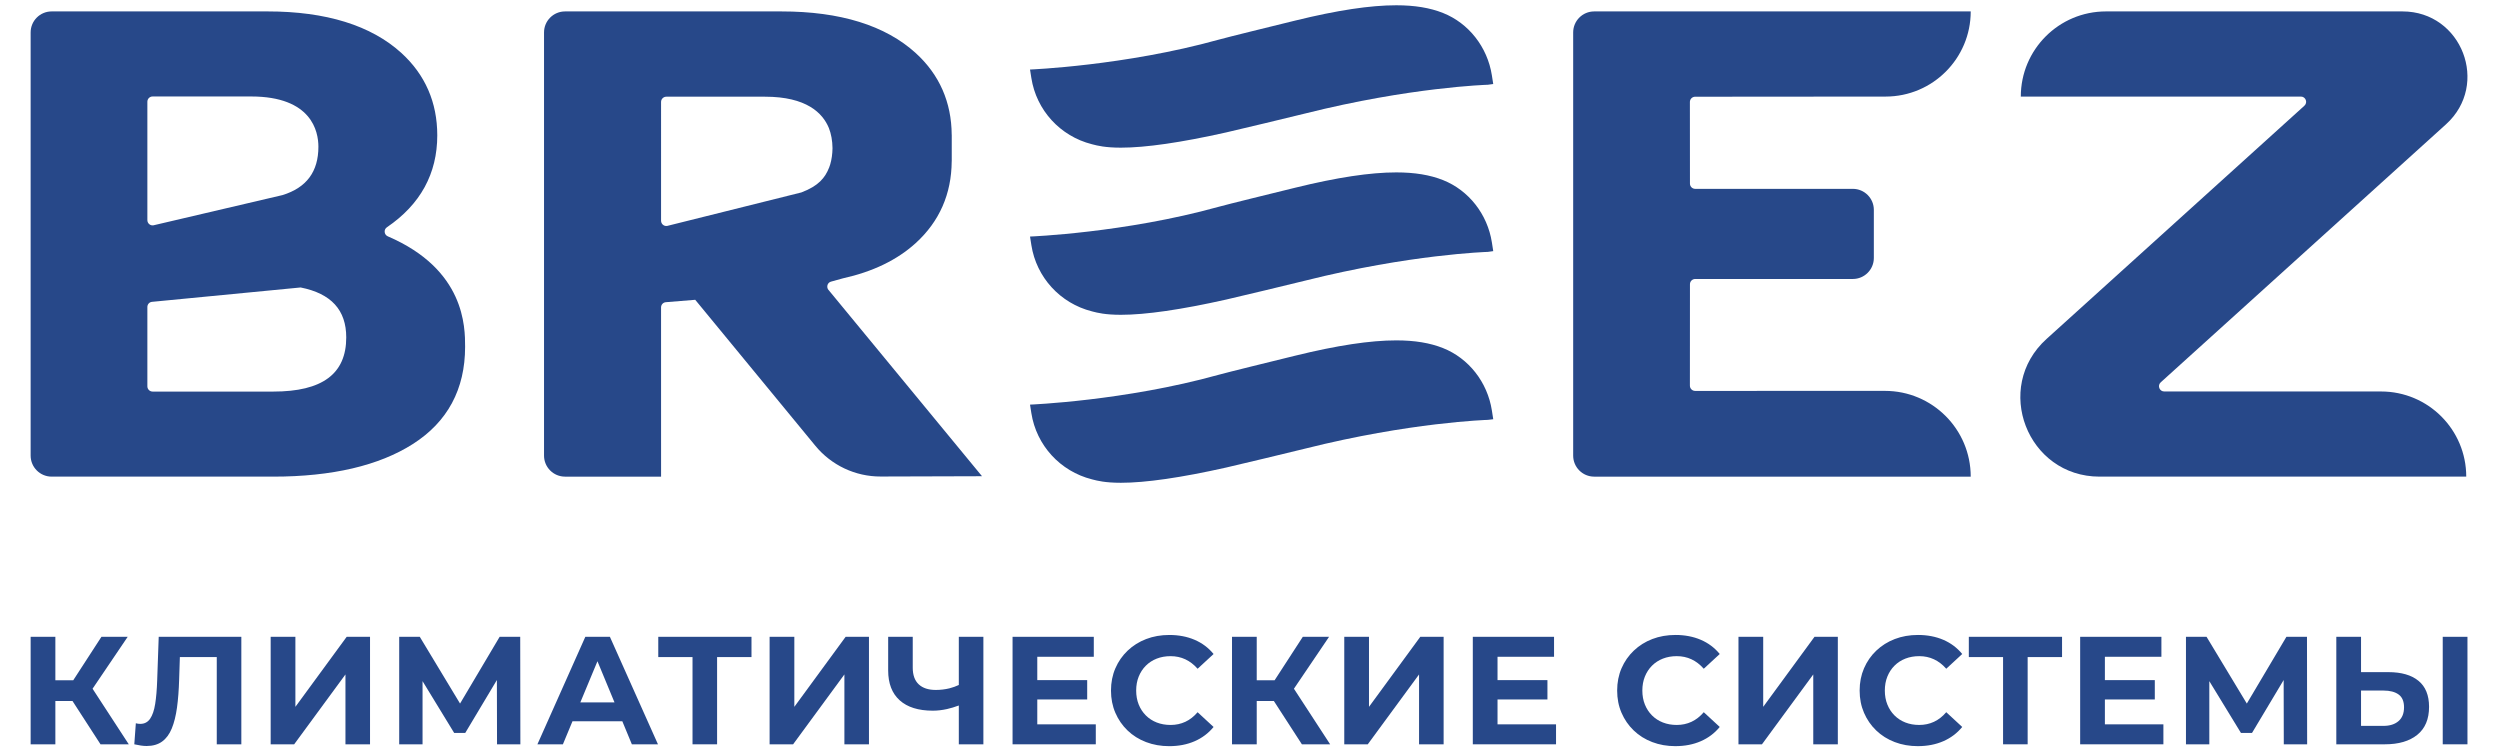 <?xml version="1.0" encoding="UTF-8"?> <svg xmlns="http://www.w3.org/2000/svg" xmlns:xlink="http://www.w3.org/1999/xlink" xmlns:xodm="http://www.corel.com/coreldraw/odm/2003" xml:space="preserve" width="200mm" height="60mm" version="1.1" style="shape-rendering:geometricPrecision; text-rendering:geometricPrecision; image-rendering:optimizeQuality; fill-rule:evenodd; clip-rule:evenodd" viewBox="0 0 20000 6000"> <defs> <style type="text/css"> .fil0 {fill:#274889;fill-rule:nonzero} </style> </defs> <g id="Слой_x0020_1">  <g id="_2900930119296"> <polygon class="fil0" points="804.11,5954.46 1030.15,5954.46 740.5,5509.84 1021.57,5094.47 811.48,5094.47 585.97,5442.17 442.91,5442.17 442.91,5094.47 245.11,5094.47 245.11,5954.46 442.91,5954.46 442.91,5608 579.97,5608 "></polygon> <path class="fil0" d="M1269.71 5094.47l-12.29 348.92c-2.44,73.72 -7.8,136.37 -15.98,187.94 -8.18,51.63 -21.69,91.12 -40.53,118.6 -18.85,27.41 -45.05,41.12 -78.62,41.12 -12.28,0 -24.18,-1.65 -35.63,-4.91l-12.29 168.32c18.84,4.07 36.24,7.39 52.21,9.83 15.98,2.45 31.34,3.68 46.07,3.68 49.96,0 91.33,-11.87 124.1,-35.64 32.73,-23.74 58.54,-58.51 77.37,-104.39 18.84,-45.88 32.76,-101.59 41.78,-167.1 9.02,-65.54 14.76,-140.48 17.2,-224.83l5.81 -179.39 295.2 0 0 697.84 196.55 0 0 -859.99 -660.95 0z"></path> <polygon class="fil0" points="2165.35,5954.46 2165.35,5094.48 2363.13,5094.48 2363.13,5654.68 2773.47,5094.48 2960.21,5094.48 2960.21,5954.46 2763.65,5954.46 2763.65,5395.48 2353.31,5954.46 "></polygon> <polygon class="fil0" points="4162.96,5954.46 4161.74,5094.47 3997.11,5094.47 3680.39,5628.48 3358.26,5094.47 3193.64,5094.47 3193.64,5954.46 3380.38,5954.46 3380.38,5449.15 3633.45,5863.52 3721.9,5863.52 3975.12,5440.12 3976.22,5954.46 "></polygon> <path class="fil0" d="M5054.88 5954.46l208.84 0 -384.53 -859.99 -196.57 0 -383.31 859.99 203.93 0 76.63 -184.27 398.69 0 76.32 184.27zm-412.16 -335.42l136.9 -329.12 136.33 329.12 -273.23 0z"></path> <polygon class="fil0" points="6011.92,5094.47 5266.2,5094.47 5266.2,5256.62 5540.15,5256.62 5540.15,5954.46 5736.73,5954.46 5736.73,5256.62 6011.92,5256.62 "></polygon> <polygon class="fil0" points="6765.02,5094.47 6354.67,5654.68 6354.67,5094.47 6156.89,5094.47 6156.89,5954.46 6344.85,5954.46 6755.19,5395.48 6755.19,5954.46 6951.75,5954.46 6951.75,5094.47 "></polygon> <path class="fil0" d="M7670.49 5094.47l0 385.41c-23.75,10.89 -48.43,20.29 -74.94,26.76 -35.25,8.6 -71.69,12.9 -109.34,12.9 -58.97,0 -104.44,-14.91 -136.38,-44.82 -31.94,-29.87 -47.91,-74.35 -47.91,-133.32l0 -246.93 -196.56 0 0 269.05c0,104.03 30.71,183.68 92.14,238.94 61.42,55.31 149.88,82.96 265.36,82.96 36.02,0 73.71,-4.3 113.02,-12.93 30.45,-6.66 62.18,-16.7 94.61,-28.52l0 310.49 196.54 0 0 -859.99 -196.54 0z"></path> <polygon class="fil0" points="8298.25,5794.75 8298.25,5595.71 8697.54,5595.71 8697.54,5440.94 8298.25,5440.94 8298.25,5254.18 8750.37,5254.18 8750.37,5094.47 8100.48,5094.47 8100.48,5954.46 8766.34,5954.46 8766.34,5794.75 "></polygon> <path class="fil0" d="M9482.56 5774.49c-36.04,16.77 -75.37,25.15 -117.93,25.15 -40.14,0 -76.99,-6.52 -110.59,-19.61 -33.59,-13.11 -62.65,-31.96 -87.21,-56.54 -24.57,-24.56 -43.62,-53.62 -57.12,-87.21 -13.53,-33.59 -20.28,-70.85 -20.28,-111.83 0,-40.95 6.75,-78.2 20.28,-111.79 13.5,-33.55 32.55,-62.65 57.12,-87.23 24.56,-24.56 53.62,-43.36 87.21,-56.52 33.6,-13.05 70.45,-19.63 110.59,-19.63 42.56,0 81.89,8.39 117.93,25.15 36.03,16.84 68.81,41.99 98.28,75.58l127.79 -117.95c-40.98,-49.96 -91.55,-87.8 -151.73,-113.65 -60.2,-25.79 -127.58,-38.66 -202.11,-38.66 -67.15,0 -128.99,10.83 -185.52,32.55 -56.51,21.7 -105.85,52.63 -148.03,92.74 -42.2,40.16 -74.93,87.22 -98.28,141.3 -23.34,54.03 -35.02,113.43 -35.02,178.11 0,64.73 11.68,124.12 35.02,178.14 23.35,54.09 55.9,101.19 97.67,141.3 41.77,40.13 91.09,71.09 148.03,92.75 56.91,21.72 118.57,32.55 184.91,32.55 75.33,0 143.13,-13.09 203.33,-39.3 60.18,-26.2 110.75,-64.28 151.73,-114.24l-127.79 -117.95c-29.47,34.42 -62.25,60.02 -98.28,76.79z"></path> <polygon class="fil0" points="10415.09,5954.46 10641.11,5954.46 10351.43,5509.84 10632.52,5094.47 10422.43,5094.47 10196.89,5442.17 10053.83,5442.17 10053.83,5094.47 9856.05,5094.47 9856.05,5954.46 10053.83,5954.46 10053.83,5608 10190.9,5608 "></polygon> <polygon class="fil0" points="11362.28,5094.47 10951.95,5654.68 10951.95,5094.47 10754.13,5094.47 10754.13,5954.46 10942.1,5954.46 11352.43,5395.48 11352.43,5954.46 11548.99,5954.46 11548.99,5094.47 "></polygon> <polygon class="fil0" points="11980.18,5794.75 11980.18,5595.71 12379.5,5595.71 12379.5,5440.94 11980.18,5440.94 11980.18,5254.18 12432.34,5254.18 12432.34,5094.47 11782.46,5094.47 11782.46,5954.46 12448.27,5954.46 12448.27,5794.75 "></polygon> <path class="fil0" d="M13402.8 5969.19c-66.26,0 -127.98,-10.83 -184.87,-32.55 -56.9,-21.67 -106.26,-52.62 -147.98,-92.74 -41.83,-40.12 -74.38,-87.22 -97.76,-141.3 -23.28,-54.04 -34.96,-113.42 -34.96,-178.15 0,-64.69 11.68,-124.08 34.96,-178.11 23.38,-54.08 56.12,-101.13 98.34,-141.3 42.21,-40.12 91.47,-71.04 147.97,-92.75 56.61,-21.71 118.43,-32.54 185.56,-32.54 74.57,0 141.9,12.87 202.07,38.66 60.18,25.84 110.8,63.69 151.75,113.65l-127.79 117.95c-29.46,-33.59 -62.21,-58.75 -98.24,-75.57 -36.03,-16.77 -75.34,-25.16 -117.94,-25.16 -40.18,0 -76.98,6.58 -110.6,19.63 -33.61,13.15 -62.68,31.96 -87.22,56.53 -24.53,24.57 -43.56,53.67 -57.09,87.22 -13.52,33.59 -20.28,70.85 -20.28,111.79 0,40.98 6.76,78.24 20.28,111.83 13.53,33.59 32.56,62.65 57.09,87.22 24.54,24.57 53.61,43.42 87.22,56.52 33.62,13.11 70.42,19.63 110.6,19.63 42.6,0 81.91,-8.38 117.94,-25.15 36.03,-16.78 68.78,-42.39 98.24,-76.8l127.79 117.96c-40.95,49.95 -91.57,88.03 -151.75,114.23 -60.17,26.2 -127.98,39.3 -203.33,39.3z"></path> <polygon class="fil0" points="13907.79,5954.46 13907.79,5094.48 14105.61,5094.48 14105.61,5654.68 14515.94,5094.48 14702.65,5094.48 14702.65,5954.46 14506.09,5954.46 14506.09,5395.48 14095.76,5954.46 "></polygon> <path class="fil0" d="M15342.68 5969.19c-66.26,0 -127.98,-10.83 -184.88,-32.55 -56.89,-21.67 -106.25,-52.62 -147.98,-92.74 -41.82,-40.12 -74.37,-87.22 -97.65,-141.3 -23.38,-54.04 -35.07,-113.42 -35.07,-178.15 0,-64.69 11.69,-124.08 35.07,-178.11 23.28,-54.08 56.02,-101.13 98.23,-141.3 42.21,-40.12 91.57,-71.04 148.08,-92.75 56.51,-21.71 118.33,-32.54 185.46,-32.54 74.57,0 141.89,12.87 202.17,38.66 60.17,25.84 110.69,63.69 151.65,113.65l-127.79 117.95c-29.47,-33.59 -62.21,-58.75 -98.24,-75.57 -36.03,-16.77 -75.34,-25.16 -117.94,-25.16 -40.18,0 -76.98,6.58 -110.6,19.63 -33.61,13.15 -62.59,31.96 -87.22,56.53 -24.54,24.57 -43.57,53.67 -57.09,87.22 -13.52,33.59 -20.28,70.85 -20.28,111.79 0,40.98 6.76,78.24 20.28,111.83 13.52,33.59 32.55,62.65 57.09,87.22 24.63,24.57 53.61,43.42 87.22,56.52 33.62,13.11 70.42,19.63 110.6,19.63 42.6,0 81.91,-8.38 117.94,-25.15 36.03,-16.78 68.77,-42.39 98.24,-76.8l127.79 117.96c-40.96,49.95 -91.48,88.03 -151.65,114.23 -60.28,26.2 -128.09,39.3 -203.43,39.3z"></path> <polygon class="fil0" points="16496.39,5094.47 15750.59,5094.47 15750.59,5256.62 16024.53,5256.62 16024.53,5954.46 16221.19,5954.46 16221.19,5256.62 16496.39,5256.62 "></polygon> <polygon class="fil0" points="16839.1,5794.75 16839.1,5595.71 17238.41,5595.71 17238.41,5440.94 16839.1,5440.94 16839.1,5254.18 17291.25,5254.18 17291.25,5094.47 16641.28,5094.47 16641.28,5954.46 17307.19,5954.46 17307.19,5794.75 "></polygon> <polygon class="fil0" points="18457.13,5954.46 18455.87,5094.47 18291.28,5094.47 17974.55,5628.48 17652.41,5094.47 17487.72,5094.47 17487.72,5954.46 17674.53,5954.46 17674.53,5449.15 17927.61,5863.52 18016.08,5863.52 18269.25,5440.12 18270.32,5954.46 "></polygon> <path class="fil0" d="M19107 5377.04l-218.68 0 0 -282.57 -197.83 0 0 859.99 388.21 0c110.6,0 197.25,-25.39 259.84,-76.16 62.69,-50.77 93.98,-125.34 93.98,-223.62 0,-92.52 -28.2,-161.96 -84.71,-208.2 -56.51,-46.28 -136.78,-69.44 -240.81,-69.44zm81.04 391.93c-29.45,25.38 -69.64,38.07 -120.35,38.07l-179.37 0 0 -282.59 179.37 0c51.58,0 91.96,10.47 121.03,31.37 28.98,20.85 43.57,55.07 43.57,102.58 0,48.32 -14.69,85.17 -44.25,110.57z"></path> <polygon class="fil0" points="19541.87,5094.47 19541.87,5954.46 19739.69,5954.46 19739.69,5094.47 "></polygon> <path class="fil0" d="M19220.12 91.35l-2372.52 0c-376.23,0 -681.17,304.99 -681.17,681.22l0 0 2240.56 0c38.45,0 56.7,47.36 28.21,73.15l-2063.13 1866.05c-429.16,388.23 -154.55,1101.28 424.24,1101.28l2933.62 0 0 0c0,-376.23 -305.04,-681.22 -681.27,-681.22l-1734.71 0c-38.45,0 -56.7,-47.37 -28.2,-73.16l2282.2 -2064.17c351.98,-318.38 126.73,-903.15 -347.83,-903.15z"></path> <path class="fil0" d="M6624.39 2314.86c-14.29,-23.79 -2.9,-55.48 25.22,-62.25l94.16 -26.03c237.3,-52.57 433.04,-146.23 582.66,-282.54 189.17,-172.54 285.56,-392.46 287.22,-653.45l0.35 0 0 -212.03 -0.32 0c-1.66,-261.03 -98.08,-480.97 -287.25,-653.54 -242.98,-221.39 -604.4,-333.67 -1074.16,-333.67l-1731.9 0c-92.86,0 -168.13,75.27 -168.13,168.13l0 3385.44c0,92.85 75.27,168.13 168.13,168.13l768.29 0 -0.17 -1353.82c0,-21.65 16.02,-39.47 37.6,-41.68l235.77 -19.18 959.96 1166.61c128.51,157 320.9,247.8 523.81,247.16l810.48 -2.48 -1231.72 -1494.8zm-213.73 -775.31l-1073.07 267.76c-25.84,4.55 -49.1,-15.58 -49.1,-41.82l0.03 -949.91c0,-23.2 18.8,-42 42,-42l790.05 0c330.69,0 460.93,129.81 510.67,251.12 18.33,47.11 28.13,100.53 28.82,160.84 -0.69,47.13 -6.77,90.22 -18.24,129.3 -2.42,7.68 -4.85,15.42 -7.92,23.24 -0.29,0.87 -0.66,1.7 -0.98,2.57 -32.2,81.14 -83.74,146.43 -222.26,198.9z"></path> <path class="fil0" d="M15079.76 3127.03l-1518.54 0.24c-23.28,0.02 -42.02,-18.81 -42.02,-42.01l0.48 -811.5c0,-23.19 18.84,-41.98 42.02,-41.98l1260.92 0.02c92.93,0 168.17,-75.27 168.17,-168.13l0 -384.81c0,-92.83 -75.24,-168.1 -168.07,-168.1l-1261.02 0c-23.18,0 -42.02,-18.78 -42.02,-41.97l-0.48 -652.98c0,-23.21 18.74,-42.02 41.92,-42.04l1524.14 -1.24c375.94,-0.32 680.59,-305.2 680.59,-681.18l-3012.34 0c-92.83,0 -168.07,75.27 -168.07,168.13l0 3385.44c0,92.85 75.24,168.13 168.07,168.13l3012.34 0c0,-378.89 -307.16,-686.02 -686.09,-686.02z"></path> <path class="fil0" d="M3102.37 1890.72c-29.97,-12.86 -34.13,-54.15 -7.15,-72.49 267.58,-181.98 402.96,-428.8 402.96,-735.62 0,-263.33 -96.53,-484.87 -286.8,-658.49 -242.33,-220.8 -602.87,-332.76 -1071.3,-332.76l-1726.85 0c-92.85,0 -168.12,75.26 -168.12,168.12l0 3385.45c0,92.84 75.27,168.12 168.12,168.12l1772.55 0c469.95,0 845.9,-87.86 1117.44,-261.13 277.12,-176.74 417.63,-438.19 417.63,-777.09 0,-158.84 0,-618.68 -618.48,-884.11zm-1923.45 -1076.95c0,-23.2 18.8,-42.01 42,-42.01l787.81 0c485.94,0 538.48,281.09 538.48,401.91 0,199.53 -94.73,327.41 -286.98,386.98l-1032.8 241.88c-25.69,4.26 -48.51,-15.74 -48.51,-41.72l0 -947.04zm1006.86 2318.83l-964.83 0c-23.21,0 -42.03,-18.82 -42.03,-42.03l0 -634.45c0,-22.14 16.41,-40.13 38.5,-41.56l1187.69 -114.88c244.54,48.75 364.8,180.47 364.8,399.54 0,291.63 -191.1,433.38 -584.13,433.38z"></path> <path class="fil0" d="M8734.97 1153.62l7.91 2.05c34.44,8.97 98.52,25.67 224.14,25.67l0.02 0c198.55,0 482.08,-41.06 842.64,-122.03 82.63,-18.58 540.79,-128.56 633.13,-151.72 838.91,-210.5 1453.82,-229.37 1459.91,-229.54l43.17 -5.95 -11.01 -70.23c-35.35,-225.39 -184.97,-416.21 -390.52,-498 -104.32,-41.55 -226.61,-61.72 -373.72,-61.72 -208.83,0 -472.83,39.9 -807.23,122.03l-37.67 9.23c-136.78,33.56 -500.33,122.7 -578.25,144.36 -749.59,208.32 -1507.32,238.45 -1507.32,238.45l10.66 67.86c40.29,257.37 230.33,465.22 484.14,529.54z"></path> <path class="fil0" d="M11544.55 1440.92c-104.42,-41.54 -226.7,-61.72 -373.82,-61.72 -208.83,0 -472.92,39.92 -807.22,122.04l-37.48 9.21c-136.87,33.55 -500.51,122.73 -578.46,144.37 -749.55,208.34 -1507.4,237.55 -1507.4,237.55l10.74 68.77c40.32,257.36 230.35,465.23 484.19,529.58l7.98 2.06c34.42,8.93 98.52,25.61 224.01,25.61 0.01,0 0.01,0 0.05,0 198.57,0 482.09,-41.05 842.65,-122.02 81.8,-18.37 540,-128.39 633.12,-151.73 838.91,-210.5 1453.82,-229.37 1459.9,-229.55l43.08 -6.1 -10.91 -70.08c-35.35,-225.34 -184.98,-416.17 -390.43,-497.99z"></path> <path class="fil0" d="M11544.45 2784.77c-104.41,-41.54 -226.7,-61.74 -373.81,-61.74 -208.83,0 -472.83,39.94 -807.23,122.06l-45.78 11.23c-147.7,36.24 -493.73,121.13 -570.12,142.37 -749.56,208.31 -1507.34,238.26 -1507.34,238.26l10.67 68.06c40.33,257.35 230.36,465.21 484.15,529.52l7.91 2.05c34.42,8.96 98.48,25.65 224.1,25.68l0.02 0c198.55,0 482.1,-41.07 842.69,-122.06 82.43,-18.52 540.56,-128.48 633.1,-151.69 838.91,-210.51 1453.82,-229.39 1459.91,-229.56l43.27 -5.14 -11.11 -71.07c-35.35,-225.35 -184.88,-416.15 -390.43,-497.97z"></path> </g> </g> </svg> 